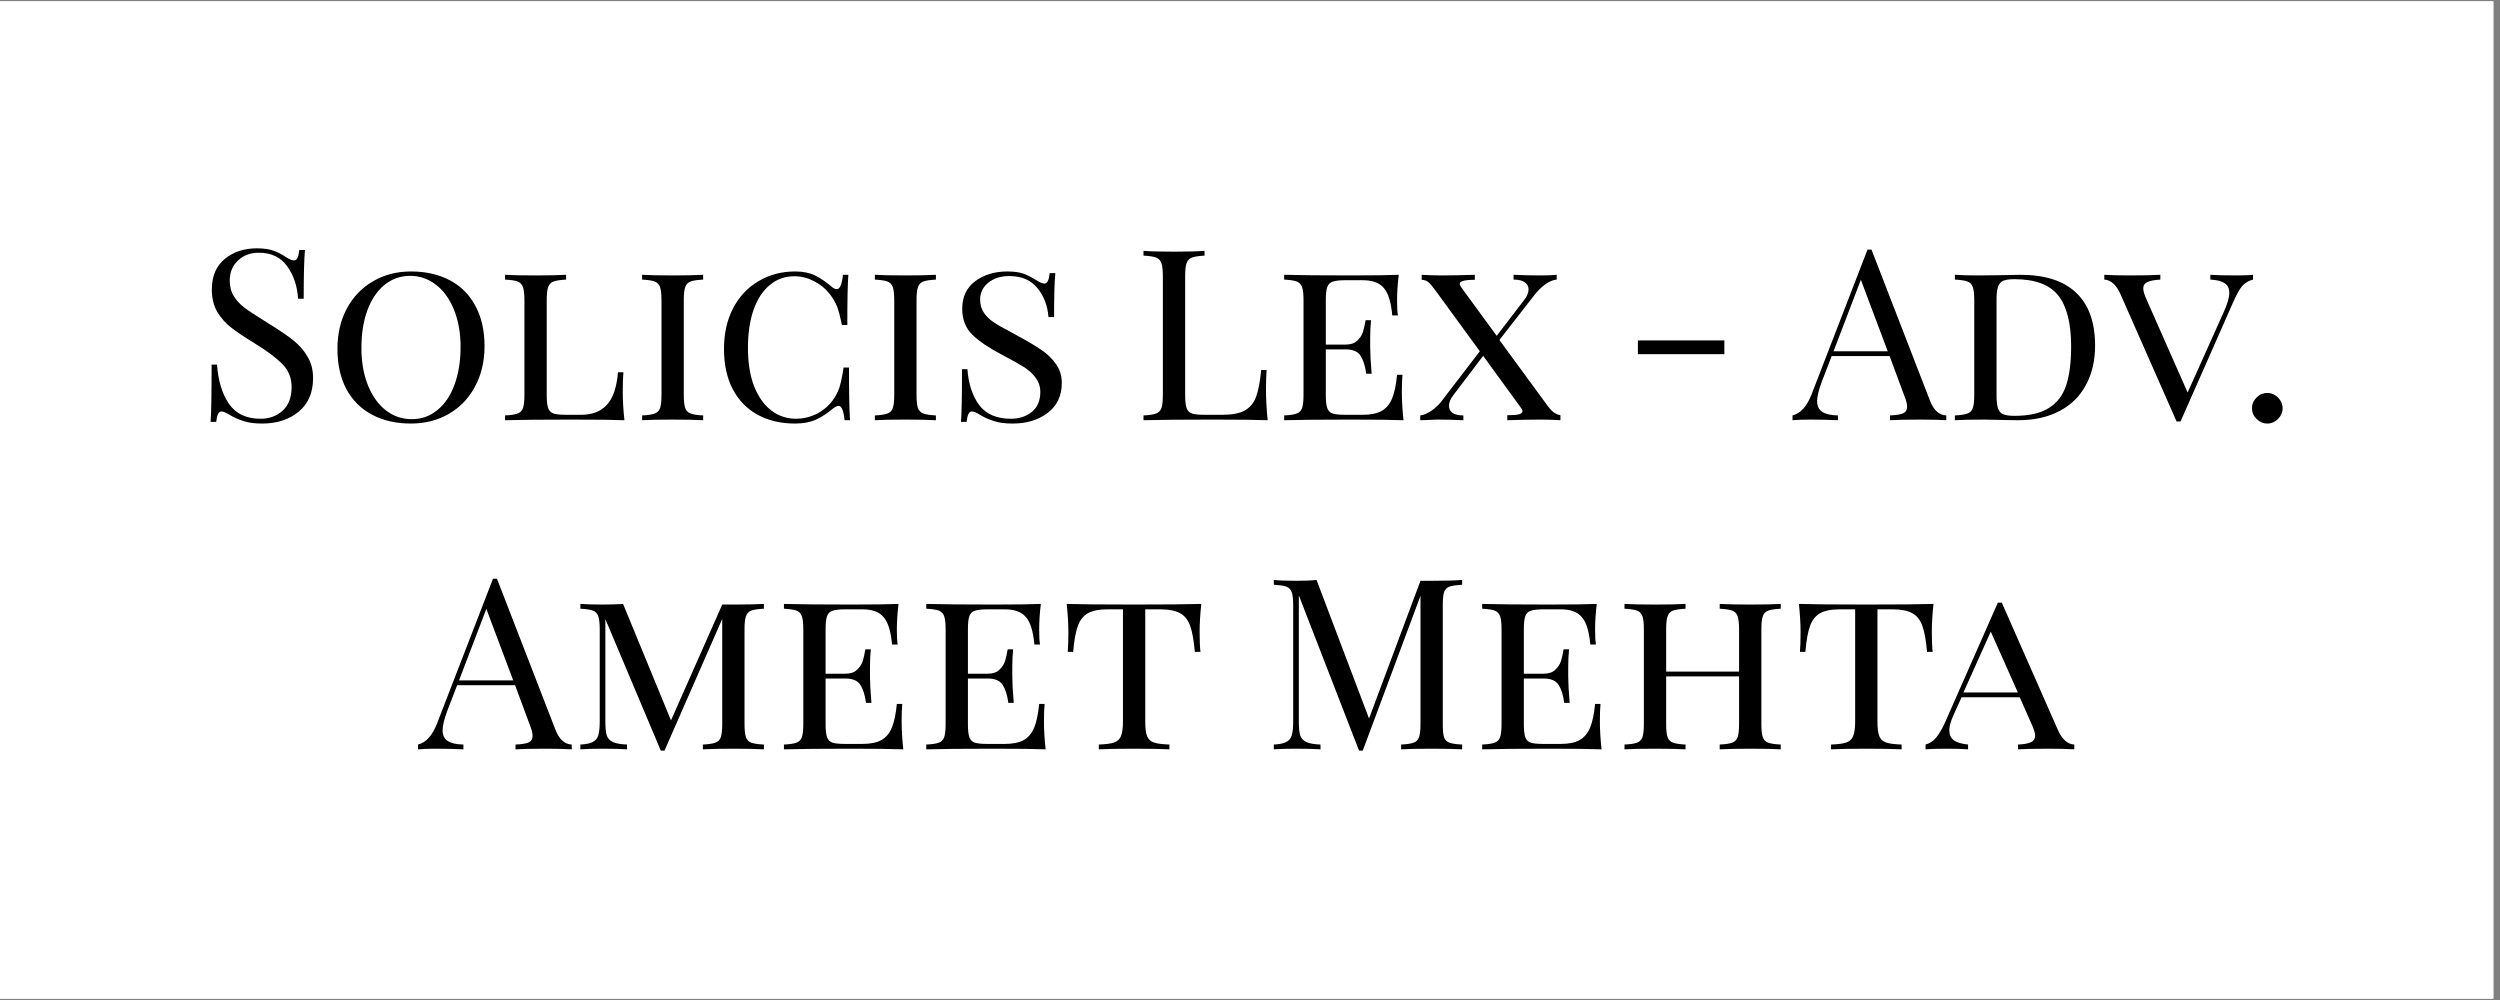 <svg xmlns="http://www.w3.org/2000/svg" xmlns:xlink="http://www.w3.org/1999/xlink" width="250" zoomAndPan="magnify" viewBox="0 0 187.5 75" height="100" preserveAspectRatio="xMidYMid meet"><rect x="0" y="0" width="187.5" height="75" fill="#808080" stroke="none"/><defs><g></g><clipPath id="66909f1642"><path d="M 0 0.102 L 187 0.102 L 187 74.898 L 0 74.898 Z M 0 0.102 " clip-rule="nonzero"></path></clipPath></defs><g clip-path="url(#66909f1642)"><path fill="#ffffff" d="M 0 0.102 L 187 0.102 L 187 74.898 L 0 74.898 Z M 0 0.102 " fill-opacity="1" fill-rule="nonzero"></path><path fill="#ffffff" d="M 0 0.102 L 187 0.102 L 187 74.898 L 0 74.898 Z M 0 0.102 " fill-opacity="1" fill-rule="nonzero"></path></g><g fill="#000000" fill-opacity="1"><g transform="translate(14.668, 31.516)"><g><path d="M 4.594 -12.891 C 5.113 -12.891 5.523 -12.832 5.828 -12.719 C 6.141 -12.613 6.457 -12.453 6.781 -12.234 C 7.039 -12.066 7.242 -11.984 7.391 -11.984 C 7.492 -11.984 7.578 -12.047 7.641 -12.172 C 7.703 -12.297 7.75 -12.492 7.781 -12.766 L 8.203 -12.766 C 8.141 -12.078 8.109 -10.859 8.109 -9.109 L 7.688 -9.109 C 7.625 -10.078 7.348 -10.895 6.859 -11.562 C 6.379 -12.227 5.676 -12.562 4.75 -12.562 C 4.102 -12.562 3.578 -12.363 3.172 -11.969 C 2.766 -11.582 2.562 -11.082 2.562 -10.469 C 2.562 -10.02 2.664 -9.629 2.875 -9.297 C 3.082 -8.961 3.348 -8.676 3.672 -8.438 C 3.992 -8.195 4.457 -7.891 5.062 -7.516 L 5.578 -7.188 C 6.328 -6.727 6.922 -6.32 7.359 -5.969 C 7.797 -5.613 8.145 -5.207 8.406 -4.75 C 8.676 -4.301 8.812 -3.77 8.812 -3.156 C 8.812 -2.07 8.453 -1.234 7.734 -0.641 C 7.016 -0.047 6.102 0.25 5 0.25 C 4.426 0.25 3.957 0.188 3.594 0.062 C 3.227 -0.051 2.879 -0.207 2.547 -0.406 C 2.285 -0.57 2.082 -0.656 1.938 -0.656 C 1.832 -0.656 1.75 -0.594 1.688 -0.469 C 1.625 -0.344 1.578 -0.145 1.547 0.125 L 1.125 0.125 C 1.176 -0.531 1.203 -1.961 1.203 -4.172 L 1.609 -4.172 C 1.691 -2.973 1.988 -1.992 2.5 -1.234 C 3.02 -0.484 3.812 -0.109 4.875 -0.109 C 5.52 -0.109 6.066 -0.305 6.516 -0.703 C 6.973 -1.109 7.203 -1.707 7.203 -2.5 C 7.203 -3.164 6.977 -3.727 6.531 -4.188 C 6.082 -4.656 5.375 -5.188 4.406 -5.781 C 3.707 -6.207 3.141 -6.586 2.703 -6.922 C 2.266 -7.254 1.906 -7.656 1.625 -8.125 C 1.352 -8.602 1.219 -9.16 1.219 -9.797 C 1.219 -10.797 1.539 -11.562 2.188 -12.094 C 2.832 -12.625 3.633 -12.891 4.594 -12.891 Z M 4.594 -12.891 "></path></g></g></g><g fill="#000000" fill-opacity="1"><g transform="translate(24.356, 31.516)"><g><path d="M 6.469 -11.156 C 7.57 -11.156 8.539 -10.938 9.375 -10.5 C 10.207 -10.062 10.848 -9.422 11.297 -8.578 C 11.754 -7.734 11.984 -6.727 11.984 -5.562 C 11.984 -4.414 11.742 -3.398 11.266 -2.516 C 10.797 -1.641 10.141 -0.957 9.297 -0.469 C 8.461 0.008 7.516 0.25 6.453 0.25 C 5.359 0.25 4.395 0.031 3.562 -0.406 C 2.727 -0.844 2.082 -1.484 1.625 -2.328 C 1.176 -3.172 0.953 -4.176 0.953 -5.344 C 0.953 -6.488 1.188 -7.5 1.656 -8.375 C 2.133 -9.258 2.789 -9.941 3.625 -10.422 C 4.457 -10.91 5.406 -11.156 6.469 -11.156 Z M 6.406 -10.828 C 5.676 -10.828 5.031 -10.598 4.469 -10.141 C 3.914 -9.68 3.488 -9.039 3.188 -8.219 C 2.895 -7.406 2.75 -6.473 2.75 -5.422 C 2.75 -4.359 2.914 -3.414 3.25 -2.594 C 3.582 -1.781 4.035 -1.156 4.609 -0.719 C 5.18 -0.289 5.82 -0.078 6.531 -0.078 C 7.258 -0.078 7.898 -0.305 8.453 -0.766 C 9.016 -1.223 9.441 -1.859 9.734 -2.672 C 10.035 -3.492 10.188 -4.43 10.188 -5.484 C 10.188 -6.547 10.02 -7.484 9.688 -8.297 C 9.352 -9.117 8.898 -9.742 8.328 -10.172 C 7.754 -10.609 7.113 -10.828 6.406 -10.828 Z M 6.406 -10.828 "></path></g></g></g><g fill="#000000" fill-opacity="1"><g transform="translate(37.129, 31.516)"><g><path d="M 5.328 -10.547 C 4.898 -10.523 4.586 -10.477 4.391 -10.406 C 4.191 -10.332 4.055 -10.191 3.984 -9.984 C 3.91 -9.785 3.875 -9.457 3.875 -9 L 3.875 -1.906 C 3.875 -1.445 3.91 -1.113 3.984 -0.906 C 4.055 -0.707 4.191 -0.57 4.391 -0.5 C 4.586 -0.438 4.898 -0.406 5.328 -0.406 L 6.453 -0.406 C 7.273 -0.406 7.914 -0.648 8.375 -1.141 C 8.844 -1.641 9.125 -2.457 9.219 -3.594 L 9.625 -3.594 C 9.594 -3.219 9.578 -2.723 9.578 -2.109 C 9.578 -1.492 9.617 -0.789 9.703 0 C 8.922 -0.031 7.613 -0.047 5.781 -0.047 C 3.562 -0.047 1.883 -0.031 0.75 0 L 0.75 -0.359 C 1.188 -0.379 1.5 -0.426 1.688 -0.5 C 1.883 -0.57 2.02 -0.707 2.094 -0.906 C 2.164 -1.113 2.203 -1.445 2.203 -1.906 L 2.203 -9 C 2.203 -9.457 2.164 -9.785 2.094 -9.984 C 2.02 -10.191 1.883 -10.332 1.688 -10.406 C 1.5 -10.477 1.188 -10.523 0.75 -10.547 L 0.75 -10.906 C 1.25 -10.875 2.016 -10.859 3.047 -10.859 C 4.004 -10.859 4.766 -10.875 5.328 -10.906 Z M 5.328 -10.547 "></path></g></g></g><g fill="#000000" fill-opacity="1"><g transform="translate(47.409, 31.516)"><g><path d="M 5.328 -10.547 C 4.898 -10.523 4.586 -10.477 4.391 -10.406 C 4.191 -10.332 4.055 -10.191 3.984 -9.984 C 3.91 -9.785 3.875 -9.457 3.875 -9 L 3.875 -1.906 C 3.875 -1.445 3.91 -1.113 3.984 -0.906 C 4.055 -0.707 4.191 -0.57 4.391 -0.5 C 4.586 -0.426 4.898 -0.379 5.328 -0.359 L 5.328 0 C 4.773 -0.031 4.016 -0.047 3.047 -0.047 C 2.016 -0.047 1.25 -0.031 0.75 0 L 0.75 -0.359 C 1.188 -0.379 1.5 -0.426 1.688 -0.5 C 1.883 -0.57 2.02 -0.707 2.094 -0.906 C 2.164 -1.113 2.203 -1.445 2.203 -1.906 L 2.203 -9 C 2.203 -9.457 2.164 -9.785 2.094 -9.984 C 2.02 -10.191 1.883 -10.332 1.688 -10.406 C 1.5 -10.477 1.188 -10.523 0.75 -10.547 L 0.75 -10.906 C 1.25 -10.875 2.016 -10.859 3.047 -10.859 C 4.004 -10.859 4.766 -10.875 5.328 -10.906 Z M 5.328 -10.547 "></path></g></g></g><g fill="#000000" fill-opacity="1"><g transform="translate(53.33, 31.516)"><g><path d="M 6.312 -11.156 C 6.895 -11.156 7.391 -11.055 7.797 -10.859 C 8.203 -10.66 8.629 -10.367 9.078 -9.984 C 9.211 -9.879 9.328 -9.828 9.422 -9.828 C 9.66 -9.828 9.816 -10.188 9.891 -10.906 L 10.297 -10.906 C 10.242 -10.188 10.219 -8.93 10.219 -7.141 L 9.812 -7.141 C 9.688 -7.766 9.566 -8.223 9.453 -8.516 C 9.336 -8.816 9.16 -9.125 8.922 -9.438 C 8.578 -9.875 8.172 -10.207 7.703 -10.438 C 7.242 -10.676 6.758 -10.797 6.25 -10.797 C 5.539 -10.797 4.926 -10.578 4.406 -10.141 C 3.883 -9.711 3.477 -9.094 3.188 -8.281 C 2.906 -7.469 2.766 -6.516 2.766 -5.422 C 2.766 -4.297 2.922 -3.332 3.234 -2.531 C 3.555 -1.738 3.988 -1.133 4.531 -0.719 C 5.07 -0.312 5.688 -0.109 6.375 -0.109 C 6.895 -0.109 7.395 -0.223 7.875 -0.453 C 8.363 -0.691 8.773 -1.031 9.109 -1.469 C 9.336 -1.781 9.508 -2.109 9.625 -2.453 C 9.738 -2.805 9.844 -3.305 9.938 -3.953 L 10.344 -3.953 C 10.344 -2.066 10.367 -0.75 10.422 0 L 10.016 0 C 9.973 -0.375 9.914 -0.645 9.844 -0.812 C 9.77 -0.988 9.676 -1.078 9.562 -1.078 C 9.469 -1.078 9.348 -1.023 9.203 -0.922 C 8.742 -0.535 8.301 -0.242 7.875 -0.047 C 7.445 0.148 6.922 0.25 6.297 0.25 C 5.234 0.25 4.301 0.031 3.5 -0.406 C 2.695 -0.844 2.07 -1.484 1.625 -2.328 C 1.188 -3.172 0.969 -4.176 0.969 -5.344 C 0.969 -6.488 1.191 -7.5 1.641 -8.375 C 2.098 -9.258 2.734 -9.941 3.547 -10.422 C 4.359 -10.91 5.281 -11.156 6.312 -11.156 Z M 6.312 -11.156 "></path></g></g></g><g fill="#000000" fill-opacity="1"><g transform="translate(64.865, 31.516)"><g><path d="M 5.328 -10.547 C 4.898 -10.523 4.586 -10.477 4.391 -10.406 C 4.191 -10.332 4.055 -10.191 3.984 -9.984 C 3.91 -9.785 3.875 -9.457 3.875 -9 L 3.875 -1.906 C 3.875 -1.445 3.91 -1.113 3.984 -0.906 C 4.055 -0.707 4.191 -0.57 4.391 -0.5 C 4.586 -0.426 4.898 -0.379 5.328 -0.359 L 5.328 0 C 4.773 -0.031 4.016 -0.047 3.047 -0.047 C 2.016 -0.047 1.25 -0.031 0.75 0 L 0.75 -0.359 C 1.188 -0.379 1.5 -0.426 1.688 -0.5 C 1.883 -0.57 2.02 -0.707 2.094 -0.906 C 2.164 -1.113 2.203 -1.445 2.203 -1.906 L 2.203 -9 C 2.203 -9.457 2.164 -9.785 2.094 -9.984 C 2.02 -10.191 1.883 -10.332 1.688 -10.406 C 1.5 -10.477 1.188 -10.523 0.75 -10.547 L 0.75 -10.906 C 1.25 -10.875 2.016 -10.859 3.047 -10.859 C 4.004 -10.859 4.766 -10.875 5.328 -10.906 Z M 5.328 -10.547 "></path></g></g></g><g fill="#000000" fill-opacity="1"><g transform="translate(70.947, 31.516)"><g><path d="M 4.594 -11.156 C 5.113 -11.156 5.523 -11.098 5.828 -10.984 C 6.141 -10.867 6.457 -10.707 6.781 -10.5 C 7.039 -10.332 7.242 -10.25 7.391 -10.25 C 7.492 -10.25 7.578 -10.312 7.641 -10.438 C 7.703 -10.562 7.75 -10.758 7.781 -11.031 L 8.203 -11.031 C 8.141 -10.406 8.109 -9.305 8.109 -7.734 L 7.688 -7.734 C 7.625 -8.586 7.348 -9.312 6.859 -9.906 C 6.379 -10.508 5.676 -10.812 4.75 -10.812 C 4.113 -10.812 3.586 -10.645 3.172 -10.312 C 2.766 -9.977 2.562 -9.555 2.562 -9.047 C 2.562 -8.672 2.656 -8.344 2.844 -8.062 C 3.031 -7.789 3.27 -7.555 3.562 -7.359 C 3.852 -7.16 4.27 -6.922 4.812 -6.641 L 5.406 -6.312 C 6.145 -5.914 6.738 -5.562 7.188 -5.25 C 7.633 -4.945 7.992 -4.594 8.266 -4.188 C 8.547 -3.789 8.688 -3.328 8.688 -2.797 C 8.688 -1.828 8.332 -1.078 7.625 -0.547 C 6.926 -0.016 6.051 0.25 5 0.25 C 4.426 0.25 3.957 0.188 3.594 0.062 C 3.227 -0.051 2.879 -0.207 2.547 -0.406 C 2.285 -0.57 2.082 -0.656 1.938 -0.656 C 1.832 -0.656 1.75 -0.594 1.688 -0.469 C 1.625 -0.344 1.578 -0.145 1.547 0.125 L 1.125 0.125 C 1.176 -0.457 1.203 -1.773 1.203 -3.828 L 1.609 -3.828 C 1.691 -2.711 1.988 -1.812 2.5 -1.125 C 3.02 -0.445 3.812 -0.109 4.875 -0.109 C 5.477 -0.109 5.992 -0.273 6.422 -0.609 C 6.859 -0.953 7.078 -1.461 7.078 -2.141 C 7.078 -2.523 6.961 -2.867 6.734 -3.172 C 6.516 -3.484 6.211 -3.758 5.828 -4 C 5.441 -4.238 4.91 -4.535 4.234 -4.891 C 3.254 -5.398 2.504 -5.906 1.984 -6.406 C 1.473 -6.906 1.219 -7.555 1.219 -8.359 C 1.219 -9.242 1.539 -9.93 2.188 -10.422 C 2.844 -10.91 3.645 -11.156 4.594 -11.156 Z M 4.594 -11.156 "></path></g></g></g><g fill="#000000" fill-opacity="1"><g transform="translate(80.545, 31.516)"><g></g></g></g><g fill="#000000" fill-opacity="1"><g transform="translate(85.012, 31.516)"><g><path d="M 5.328 -12.344 C 4.898 -12.32 4.586 -12.273 4.391 -12.203 C 4.191 -12.129 4.055 -11.988 3.984 -11.781 C 3.91 -11.582 3.875 -11.254 3.875 -10.797 L 3.875 -1.906 C 3.875 -1.445 3.91 -1.113 3.984 -0.906 C 4.055 -0.707 4.191 -0.57 4.391 -0.5 C 4.586 -0.438 4.898 -0.406 5.328 -0.406 L 6.641 -0.406 C 7.379 -0.406 7.941 -0.508 8.328 -0.719 C 8.723 -0.938 9.008 -1.273 9.188 -1.734 C 9.363 -2.203 9.492 -2.879 9.578 -3.766 L 9.984 -3.766 C 9.953 -3.391 9.938 -2.898 9.938 -2.297 C 9.938 -1.617 9.977 -0.852 10.062 0 C 9.25 -0.031 7.879 -0.047 5.953 -0.047 C 3.66 -0.047 1.926 -0.031 0.75 0 L 0.75 -0.359 C 1.188 -0.379 1.5 -0.426 1.688 -0.5 C 1.883 -0.57 2.02 -0.707 2.094 -0.906 C 2.164 -1.113 2.203 -1.445 2.203 -1.906 L 2.203 -10.797 C 2.203 -11.254 2.164 -11.582 2.094 -11.781 C 2.02 -11.988 1.883 -12.129 1.688 -12.203 C 1.5 -12.273 1.188 -12.32 0.75 -12.344 L 0.75 -12.703 C 1.25 -12.66 2.016 -12.641 3.047 -12.641 C 4.004 -12.641 4.766 -12.66 5.328 -12.703 Z M 5.328 -12.344 "></path></g></g></g><g fill="#000000" fill-opacity="1"><g transform="translate(95.561, 31.516)"><g><path d="M 9.578 -2.109 C 9.578 -1.492 9.617 -0.789 9.703 0 C 8.922 -0.031 7.613 -0.047 5.781 -0.047 C 3.562 -0.047 1.883 -0.031 0.75 0 L 0.75 -0.359 C 1.188 -0.379 1.5 -0.426 1.688 -0.5 C 1.883 -0.57 2.02 -0.707 2.094 -0.906 C 2.164 -1.113 2.203 -1.445 2.203 -1.906 L 2.203 -9 C 2.203 -9.457 2.164 -9.785 2.094 -9.984 C 2.02 -10.191 1.883 -10.332 1.688 -10.406 C 1.5 -10.477 1.188 -10.523 0.75 -10.547 L 0.75 -10.906 C 1.883 -10.875 3.562 -10.859 5.781 -10.859 C 7.445 -10.859 8.633 -10.875 9.344 -10.906 C 9.258 -10.188 9.219 -9.539 9.219 -8.969 C 9.219 -8.5 9.238 -8.129 9.281 -7.859 L 8.859 -7.859 C 8.773 -8.836 8.566 -9.52 8.234 -9.906 C 7.91 -10.301 7.379 -10.5 6.641 -10.5 L 5.328 -10.5 C 4.898 -10.5 4.586 -10.461 4.391 -10.391 C 4.191 -10.328 4.055 -10.191 3.984 -9.984 C 3.91 -9.785 3.875 -9.457 3.875 -9 L 3.875 -5.672 L 5.359 -5.672 C 5.742 -5.672 6.035 -5.77 6.234 -5.969 C 6.441 -6.164 6.582 -6.379 6.656 -6.609 C 6.727 -6.836 6.797 -7.133 6.859 -7.5 L 7.266 -7.5 C 7.223 -7.094 7.203 -6.648 7.203 -6.172 L 7.203 -5.484 C 7.203 -5.023 7.238 -4.359 7.312 -3.484 L 6.906 -3.484 C 6.832 -4.055 6.691 -4.504 6.484 -4.828 C 6.285 -5.148 5.91 -5.312 5.359 -5.312 L 3.875 -5.312 L 3.875 -1.906 C 3.875 -1.445 3.91 -1.113 3.984 -0.906 C 4.055 -0.707 4.191 -0.57 4.391 -0.5 C 4.586 -0.438 4.898 -0.406 5.328 -0.406 L 6.641 -0.406 C 7.234 -0.406 7.703 -0.5 8.047 -0.688 C 8.398 -0.883 8.664 -1.195 8.844 -1.625 C 9.02 -2.051 9.145 -2.645 9.219 -3.406 L 9.625 -3.406 C 9.594 -3.082 9.578 -2.648 9.578 -2.109 Z M 9.578 -2.109 "></path></g></g></g><g fill="#000000" fill-opacity="1"><g transform="translate(106.236, 31.516)"><g><path d="M 9.688 -1.281 C 9.914 -0.957 10.109 -0.734 10.266 -0.609 C 10.422 -0.492 10.598 -0.414 10.797 -0.375 L 10.797 0 C 10.254 -0.031 9.77 -0.047 9.344 -0.047 C 8.625 -0.047 7.781 -0.031 6.812 0 L 6.812 -0.375 C 7.207 -0.375 7.492 -0.395 7.672 -0.438 C 7.859 -0.488 7.953 -0.57 7.953 -0.688 C 7.953 -0.758 7.898 -0.859 7.797 -0.984 L 5 -4.828 L 2.75 -1.859 C 2.539 -1.586 2.438 -1.328 2.438 -1.078 C 2.438 -0.859 2.523 -0.68 2.703 -0.547 C 2.891 -0.422 3.16 -0.359 3.516 -0.359 L 3.516 0 C 2.836 -0.031 2.16 -0.047 1.484 -0.047 C 1.359 -0.047 1.141 -0.035 0.828 -0.016 L 0.281 0 L 0.281 -0.359 C 0.531 -0.379 0.82 -0.504 1.156 -0.734 C 1.488 -0.973 1.766 -1.25 1.984 -1.562 L 4.75 -5.172 L 1.5 -9.625 C 1.238 -9.988 1.039 -10.227 0.906 -10.344 C 0.781 -10.457 0.609 -10.52 0.391 -10.531 L 0.391 -10.906 C 0.93 -10.875 1.414 -10.859 1.844 -10.859 C 2.562 -10.859 3.406 -10.875 4.375 -10.906 L 4.375 -10.531 C 3.977 -10.531 3.691 -10.504 3.516 -10.453 C 3.336 -10.41 3.25 -10.332 3.25 -10.219 C 3.25 -10.145 3.297 -10.047 3.391 -9.922 L 6.016 -6.328 L 8.109 -9.062 C 8.305 -9.32 8.406 -9.57 8.406 -9.812 C 8.406 -10.031 8.312 -10.207 8.125 -10.344 C 7.938 -10.477 7.656 -10.547 7.281 -10.547 L 7.281 -10.906 C 7.969 -10.875 8.645 -10.859 9.312 -10.859 C 9.82 -10.859 10.223 -10.875 10.516 -10.906 L 10.516 -10.547 C 10.242 -10.523 9.957 -10.406 9.656 -10.188 C 9.352 -9.969 9.066 -9.68 8.797 -9.328 L 6.219 -6.016 Z M 9.688 -1.281 "></path></g></g></g><g fill="#000000" fill-opacity="1"><g transform="translate(121.467, 31.516)"><g><path d="M 7.859 -4.953 L 1.375 -4.953 L 1.375 -5.984 L 7.859 -5.984 Z M 7.859 -4.953 "></path></g></g></g><g fill="#000000" fill-opacity="1"><g transform="translate(130.707, 31.516)"><g></g></g></g><g fill="#000000" fill-opacity="1"><g transform="translate(134.564, 31.516)"><g><path d="M 10.172 -1.5 C 10.453 -0.758 10.863 -0.379 11.406 -0.359 L 11.406 0 C 10.926 -0.031 10.285 -0.047 9.484 -0.047 C 8.461 -0.047 7.695 -0.031 7.188 0 L 7.188 -0.359 C 7.645 -0.379 7.973 -0.43 8.172 -0.516 C 8.367 -0.609 8.469 -0.773 8.469 -1.016 C 8.469 -1.223 8.395 -1.504 8.25 -1.859 L 7.156 -4.812 L 2.812 -4.812 L 2.078 -2.906 C 1.836 -2.258 1.719 -1.77 1.719 -1.438 C 1.719 -1.062 1.848 -0.789 2.109 -0.625 C 2.367 -0.457 2.758 -0.367 3.281 -0.359 L 3.281 0 C 2.602 -0.031 1.914 -0.047 1.219 -0.047 C 0.676 -0.047 0.227 -0.031 -0.125 0 L -0.125 -0.359 C 0.469 -0.504 0.941 -1.023 1.297 -1.922 L 5.5 -12.797 L 5.797 -12.797 Z M 7.016 -5.172 L 5 -10.531 L 2.953 -5.172 Z M 7.016 -5.172 "></path></g></g></g><g fill="#000000" fill-opacity="1"><g transform="translate(145.866, 31.516)"><g><path d="M 5.656 -10.906 C 7.52 -10.906 8.922 -10.453 9.859 -9.547 C 10.797 -8.648 11.266 -7.332 11.266 -5.594 C 11.266 -4.469 11.035 -3.484 10.578 -2.641 C 10.129 -1.797 9.469 -1.145 8.594 -0.688 C 7.727 -0.227 6.691 0 5.484 0 L 4.453 -0.016 C 3.773 -0.035 3.285 -0.047 2.984 -0.047 C 1.992 -0.047 1.25 -0.031 0.75 0 L 0.75 -0.359 C 1.188 -0.379 1.5 -0.426 1.688 -0.5 C 1.883 -0.57 2.02 -0.707 2.094 -0.906 C 2.164 -1.113 2.203 -1.445 2.203 -1.906 L 2.203 -9 C 2.203 -9.457 2.164 -9.785 2.094 -9.984 C 2.02 -10.191 1.883 -10.332 1.688 -10.406 C 1.5 -10.477 1.188 -10.523 0.75 -10.547 L 0.75 -10.906 C 1.164 -10.875 1.75 -10.859 2.5 -10.859 L 4.016 -10.875 C 4.828 -10.895 5.375 -10.906 5.656 -10.906 Z M 5.203 -10.578 C 4.828 -10.578 4.547 -10.535 4.359 -10.453 C 4.18 -10.367 4.055 -10.219 3.984 -10 C 3.91 -9.789 3.875 -9.473 3.875 -9.047 L 3.875 -1.859 C 3.875 -1.43 3.91 -1.109 3.984 -0.891 C 4.055 -0.68 4.18 -0.535 4.359 -0.453 C 4.547 -0.367 4.832 -0.328 5.219 -0.328 C 6.312 -0.328 7.164 -0.52 7.781 -0.906 C 8.406 -1.289 8.844 -1.859 9.094 -2.609 C 9.344 -3.367 9.469 -4.344 9.469 -5.531 C 9.469 -7.27 9.145 -8.547 8.5 -9.359 C 7.852 -10.172 6.754 -10.578 5.203 -10.578 Z M 5.203 -10.578 "></path></g></g></g><g fill="#000000" fill-opacity="1"><g transform="translate(157.869, 31.516)"><g><path d="M 9.906 -10.859 C 10.406 -10.859 10.805 -10.875 11.109 -10.906 L 11.109 -10.547 C 10.766 -10.461 10.488 -10.297 10.281 -10.047 C 10.082 -9.805 9.852 -9.391 9.594 -8.797 L 5.672 0.094 L 5.375 0.094 L 1.188 -9.406 C 0.863 -10.145 0.453 -10.523 -0.047 -10.547 L -0.047 -10.906 C 0.441 -10.875 1.078 -10.859 1.859 -10.859 C 2.891 -10.859 3.656 -10.875 4.156 -10.906 L 4.156 -10.547 C 3.719 -10.523 3.395 -10.461 3.188 -10.359 C 2.977 -10.266 2.875 -10.109 2.875 -9.891 C 2.875 -9.691 2.957 -9.41 3.125 -9.047 L 6.203 -2.078 L 8.875 -8.031 C 9.176 -8.676 9.328 -9.188 9.328 -9.562 C 9.328 -9.895 9.207 -10.133 8.969 -10.281 C 8.738 -10.438 8.383 -10.523 7.906 -10.547 L 7.906 -10.906 C 8.27 -10.875 8.938 -10.859 9.906 -10.859 Z M 9.906 -10.859 "></path></g></g></g><g fill="#000000" fill-opacity="1"><g transform="translate(167.789, 31.516)"><g><path d="M 2.266 -2.047 C 2.566 -2.047 2.832 -1.93 3.062 -1.703 C 3.289 -1.473 3.406 -1.203 3.406 -0.891 C 3.406 -0.586 3.289 -0.32 3.062 -0.094 C 2.832 0.133 2.566 0.25 2.266 0.25 C 1.953 0.25 1.68 0.133 1.453 -0.094 C 1.223 -0.32 1.109 -0.586 1.109 -0.891 C 1.109 -1.203 1.223 -1.473 1.453 -1.703 C 1.68 -1.93 1.953 -2.047 2.266 -2.047 Z M 2.266 -2.047 "></path></g></g></g><g fill="#000000" fill-opacity="1"><g transform="translate(31.475, 56.2)"><g><path d="M 10.172 -1.5 C 10.453 -0.758 10.863 -0.379 11.406 -0.359 L 11.406 0 C 10.926 -0.031 10.285 -0.047 9.484 -0.047 C 8.461 -0.047 7.695 -0.031 7.188 0 L 7.188 -0.359 C 7.645 -0.379 7.973 -0.43 8.172 -0.516 C 8.367 -0.609 8.469 -0.773 8.469 -1.016 C 8.469 -1.223 8.395 -1.504 8.25 -1.859 L 7.156 -4.812 L 2.812 -4.812 L 2.078 -2.906 C 1.836 -2.258 1.719 -1.77 1.719 -1.438 C 1.719 -1.062 1.848 -0.789 2.109 -0.625 C 2.367 -0.457 2.758 -0.367 3.281 -0.359 L 3.281 0 C 2.602 -0.031 1.914 -0.047 1.219 -0.047 C 0.676 -0.047 0.227 -0.031 -0.125 0 L -0.125 -0.359 C 0.469 -0.504 0.941 -1.023 1.297 -1.922 L 5.5 -12.797 L 5.797 -12.797 Z M 7.016 -5.172 L 5 -10.531 L 2.953 -5.172 Z M 7.016 -5.172 "></path></g></g></g><g fill="#000000" fill-opacity="1"><g transform="translate(42.777, 56.2)"><g><path d="M 14.516 -10.547 C 14.078 -10.523 13.758 -10.477 13.562 -10.406 C 13.375 -10.332 13.242 -10.191 13.172 -9.984 C 13.098 -9.785 13.062 -9.457 13.062 -9 L 13.062 -1.906 C 13.062 -1.445 13.098 -1.113 13.172 -0.906 C 13.242 -0.707 13.375 -0.57 13.562 -0.5 C 13.758 -0.426 14.078 -0.379 14.516 -0.359 L 14.516 0 C 13.961 -0.031 13.203 -0.047 12.234 -0.047 C 11.203 -0.047 10.438 -0.031 9.938 0 L 9.938 -0.359 C 10.363 -0.379 10.676 -0.426 10.875 -0.5 C 11.07 -0.57 11.207 -0.707 11.281 -0.906 C 11.352 -1.113 11.391 -1.445 11.391 -1.906 L 11.391 -9.781 L 7.062 0.094 L 6.781 0.094 L 2.625 -9.766 L 2.625 -2.078 C 2.625 -1.609 2.66 -1.258 2.734 -1.031 C 2.816 -0.812 2.969 -0.648 3.188 -0.547 C 3.414 -0.441 3.77 -0.379 4.25 -0.359 L 4.25 0 C 3.82 -0.031 3.211 -0.047 2.422 -0.047 C 1.703 -0.047 1.145 -0.031 0.75 0 L 0.75 -0.359 C 1.164 -0.379 1.473 -0.441 1.672 -0.547 C 1.879 -0.648 2.02 -0.816 2.094 -1.047 C 2.164 -1.285 2.203 -1.629 2.203 -2.078 L 2.203 -9 C 2.203 -9.457 2.164 -9.785 2.094 -9.984 C 2.02 -10.191 1.883 -10.332 1.688 -10.406 C 1.5 -10.477 1.188 -10.523 0.75 -10.547 L 0.75 -10.906 C 1.145 -10.875 1.703 -10.859 2.422 -10.859 C 2.992 -10.859 3.504 -10.875 3.953 -10.906 L 7.547 -2.172 L 11.391 -10.859 L 12.234 -10.859 C 13.203 -10.859 13.961 -10.875 14.516 -10.906 Z M 14.516 -10.547 "></path></g></g></g><g fill="#000000" fill-opacity="1"><g transform="translate(58.045, 56.2)"><g><path d="M 9.578 -2.109 C 9.578 -1.492 9.617 -0.789 9.703 0 C 8.922 -0.031 7.613 -0.047 5.781 -0.047 C 3.562 -0.047 1.883 -0.031 0.75 0 L 0.75 -0.359 C 1.188 -0.379 1.5 -0.426 1.688 -0.5 C 1.883 -0.57 2.02 -0.707 2.094 -0.906 C 2.164 -1.113 2.203 -1.445 2.203 -1.906 L 2.203 -9 C 2.203 -9.457 2.164 -9.785 2.094 -9.984 C 2.02 -10.191 1.883 -10.332 1.688 -10.406 C 1.5 -10.477 1.188 -10.523 0.75 -10.547 L 0.75 -10.906 C 1.883 -10.875 3.562 -10.859 5.781 -10.859 C 7.445 -10.859 8.633 -10.875 9.344 -10.906 C 9.258 -10.188 9.219 -9.539 9.219 -8.969 C 9.219 -8.5 9.238 -8.129 9.281 -7.859 L 8.859 -7.859 C 8.773 -8.836 8.566 -9.52 8.234 -9.906 C 7.91 -10.301 7.379 -10.5 6.641 -10.5 L 5.328 -10.5 C 4.898 -10.5 4.586 -10.461 4.391 -10.391 C 4.191 -10.328 4.055 -10.191 3.984 -9.984 C 3.91 -9.785 3.875 -9.457 3.875 -9 L 3.875 -5.672 L 5.359 -5.672 C 5.742 -5.672 6.035 -5.77 6.234 -5.969 C 6.441 -6.164 6.582 -6.379 6.656 -6.609 C 6.727 -6.836 6.797 -7.133 6.859 -7.5 L 7.266 -7.5 C 7.223 -7.094 7.203 -6.648 7.203 -6.172 L 7.203 -5.484 C 7.203 -5.023 7.238 -4.359 7.312 -3.484 L 6.906 -3.484 C 6.832 -4.055 6.691 -4.504 6.484 -4.828 C 6.285 -5.148 5.91 -5.312 5.359 -5.312 L 3.875 -5.312 L 3.875 -1.906 C 3.875 -1.445 3.91 -1.113 3.984 -0.906 C 4.055 -0.707 4.191 -0.57 4.391 -0.5 C 4.586 -0.438 4.898 -0.406 5.328 -0.406 L 6.641 -0.406 C 7.234 -0.406 7.703 -0.5 8.047 -0.688 C 8.398 -0.883 8.664 -1.195 8.844 -1.625 C 9.02 -2.051 9.145 -2.645 9.219 -3.406 L 9.625 -3.406 C 9.594 -3.082 9.578 -2.648 9.578 -2.109 Z M 9.578 -2.109 "></path></g></g></g><g fill="#000000" fill-opacity="1"><g transform="translate(68.719, 56.2)"><g><path d="M 9.578 -2.109 C 9.578 -1.492 9.617 -0.789 9.703 0 C 8.922 -0.031 7.613 -0.047 5.781 -0.047 C 3.562 -0.047 1.883 -0.031 0.75 0 L 0.75 -0.359 C 1.188 -0.379 1.5 -0.426 1.688 -0.5 C 1.883 -0.57 2.02 -0.707 2.094 -0.906 C 2.164 -1.113 2.203 -1.445 2.203 -1.906 L 2.203 -9 C 2.203 -9.457 2.164 -9.785 2.094 -9.984 C 2.02 -10.191 1.883 -10.332 1.688 -10.406 C 1.5 -10.477 1.188 -10.523 0.75 -10.547 L 0.75 -10.906 C 1.883 -10.875 3.562 -10.859 5.781 -10.859 C 7.445 -10.859 8.633 -10.875 9.344 -10.906 C 9.258 -10.188 9.219 -9.539 9.219 -8.969 C 9.219 -8.5 9.238 -8.129 9.281 -7.859 L 8.859 -7.859 C 8.773 -8.836 8.566 -9.52 8.234 -9.906 C 7.91 -10.301 7.379 -10.5 6.641 -10.5 L 5.328 -10.5 C 4.898 -10.5 4.586 -10.461 4.391 -10.391 C 4.191 -10.328 4.055 -10.191 3.984 -9.984 C 3.91 -9.785 3.875 -9.457 3.875 -9 L 3.875 -5.672 L 5.359 -5.672 C 5.742 -5.672 6.035 -5.77 6.234 -5.969 C 6.441 -6.164 6.582 -6.379 6.656 -6.609 C 6.727 -6.836 6.797 -7.133 6.859 -7.5 L 7.266 -7.5 C 7.223 -7.094 7.203 -6.648 7.203 -6.172 L 7.203 -5.484 C 7.203 -5.023 7.238 -4.359 7.312 -3.484 L 6.906 -3.484 C 6.832 -4.055 6.691 -4.504 6.484 -4.828 C 6.285 -5.148 5.91 -5.312 5.359 -5.312 L 3.875 -5.312 L 3.875 -1.906 C 3.875 -1.445 3.91 -1.113 3.984 -0.906 C 4.055 -0.707 4.191 -0.57 4.391 -0.5 C 4.586 -0.438 4.898 -0.406 5.328 -0.406 L 6.641 -0.406 C 7.234 -0.406 7.703 -0.5 8.047 -0.688 C 8.398 -0.883 8.664 -1.195 8.844 -1.625 C 9.02 -2.051 9.145 -2.645 9.219 -3.406 L 9.625 -3.406 C 9.594 -3.082 9.578 -2.648 9.578 -2.109 Z M 9.578 -2.109 "></path></g></g></g><g fill="#000000" fill-opacity="1"><g transform="translate(79.394, 56.2)"><g><path d="M 10.703 -10.906 C 10.617 -10.113 10.578 -9.41 10.578 -8.797 C 10.578 -8.172 10.598 -7.676 10.641 -7.312 L 10.219 -7.312 C 10.145 -8.156 10.031 -8.797 9.875 -9.234 C 9.727 -9.68 9.477 -10.004 9.125 -10.203 C 8.781 -10.398 8.285 -10.5 7.641 -10.5 L 6.5 -10.5 L 6.5 -2.078 C 6.5 -1.578 6.547 -1.211 6.641 -0.984 C 6.734 -0.754 6.898 -0.598 7.141 -0.516 C 7.379 -0.43 7.77 -0.379 8.312 -0.359 L 8.312 0 C 7.688 -0.031 6.805 -0.047 5.672 -0.047 C 4.473 -0.047 3.586 -0.031 3.016 0 L 3.016 -0.359 C 3.555 -0.379 3.941 -0.43 4.172 -0.516 C 4.41 -0.598 4.578 -0.754 4.672 -0.984 C 4.773 -1.211 4.828 -1.578 4.828 -2.078 L 4.828 -10.5 L 3.672 -10.5 C 3.023 -10.5 2.531 -10.398 2.188 -10.203 C 1.844 -10.004 1.594 -9.68 1.438 -9.234 C 1.281 -8.797 1.164 -8.156 1.094 -7.312 L 0.688 -7.312 C 0.719 -7.695 0.734 -8.191 0.734 -8.797 C 0.734 -9.41 0.691 -10.113 0.609 -10.906 C 1.598 -10.875 3.285 -10.859 5.672 -10.859 C 8.035 -10.859 9.711 -10.875 10.703 -10.906 Z M 10.703 -10.906 "></path></g></g></g><g fill="#000000" fill-opacity="1"><g transform="translate(90.319, 56.2)"><g></g></g></g><g fill="#000000" fill-opacity="1"><g transform="translate(94.787, 56.2)"><g><path d="M 14.875 -12.344 C 14.438 -12.32 14.117 -12.273 13.922 -12.203 C 13.723 -12.129 13.586 -11.988 13.516 -11.781 C 13.453 -11.582 13.422 -11.254 13.422 -10.797 L 13.422 -1.906 C 13.422 -1.445 13.453 -1.113 13.516 -0.906 C 13.586 -0.707 13.723 -0.57 13.922 -0.5 C 14.117 -0.426 14.438 -0.379 14.875 -0.359 L 14.875 0 C 14.32 -0.031 13.562 -0.047 12.594 -0.047 C 11.562 -0.047 10.797 -0.031 10.297 0 L 10.297 -0.359 C 10.723 -0.379 11.035 -0.426 11.234 -0.5 C 11.43 -0.57 11.566 -0.707 11.641 -0.906 C 11.711 -1.113 11.75 -1.445 11.75 -1.906 L 11.75 -11.516 L 7.422 0.094 L 7.141 0.094 L 2.625 -11.547 L 2.625 -2.078 C 2.625 -1.609 2.66 -1.258 2.734 -1.031 C 2.816 -0.812 2.969 -0.648 3.188 -0.547 C 3.414 -0.441 3.77 -0.379 4.25 -0.359 L 4.25 0 C 3.82 -0.031 3.211 -0.047 2.422 -0.047 C 1.703 -0.047 1.145 -0.031 0.75 0 L 0.75 -0.359 C 1.164 -0.379 1.473 -0.441 1.672 -0.547 C 1.879 -0.648 2.02 -0.816 2.094 -1.047 C 2.164 -1.285 2.203 -1.629 2.203 -2.078 L 2.203 -10.797 C 2.203 -11.254 2.164 -11.582 2.094 -11.781 C 2.02 -11.988 1.883 -12.129 1.688 -12.203 C 1.5 -12.273 1.188 -12.32 0.75 -12.344 L 0.75 -12.703 C 1.145 -12.66 1.703 -12.641 2.422 -12.641 C 3.047 -12.641 3.555 -12.66 3.953 -12.703 L 7.891 -2.312 L 11.75 -12.641 L 12.594 -12.641 C 13.562 -12.641 14.32 -12.66 14.875 -12.703 Z M 14.875 -12.344 "></path></g></g></g><g fill="#000000" fill-opacity="1"><g transform="translate(110.413, 56.2)"><g><path d="M 9.578 -2.109 C 9.578 -1.492 9.617 -0.789 9.703 0 C 8.922 -0.031 7.613 -0.047 5.781 -0.047 C 3.562 -0.047 1.883 -0.031 0.75 0 L 0.75 -0.359 C 1.188 -0.379 1.5 -0.426 1.688 -0.5 C 1.883 -0.57 2.02 -0.707 2.094 -0.906 C 2.164 -1.113 2.203 -1.445 2.203 -1.906 L 2.203 -9 C 2.203 -9.457 2.164 -9.785 2.094 -9.984 C 2.02 -10.191 1.883 -10.332 1.688 -10.406 C 1.5 -10.477 1.188 -10.523 0.75 -10.547 L 0.75 -10.906 C 1.883 -10.875 3.562 -10.859 5.781 -10.859 C 7.445 -10.859 8.633 -10.875 9.344 -10.906 C 9.258 -10.188 9.219 -9.539 9.219 -8.969 C 9.219 -8.5 9.238 -8.129 9.281 -7.859 L 8.859 -7.859 C 8.773 -8.836 8.566 -9.52 8.234 -9.906 C 7.91 -10.301 7.379 -10.5 6.641 -10.5 L 5.328 -10.5 C 4.898 -10.5 4.586 -10.461 4.391 -10.391 C 4.191 -10.328 4.055 -10.191 3.984 -9.984 C 3.91 -9.785 3.875 -9.457 3.875 -9 L 3.875 -5.672 L 5.359 -5.672 C 5.742 -5.672 6.035 -5.77 6.234 -5.969 C 6.441 -6.164 6.582 -6.379 6.656 -6.609 C 6.727 -6.836 6.797 -7.133 6.859 -7.5 L 7.266 -7.5 C 7.223 -7.094 7.203 -6.648 7.203 -6.172 L 7.203 -5.484 C 7.203 -5.023 7.238 -4.359 7.312 -3.484 L 6.906 -3.484 C 6.832 -4.055 6.691 -4.504 6.484 -4.828 C 6.285 -5.148 5.91 -5.312 5.359 -5.312 L 3.875 -5.312 L 3.875 -1.906 C 3.875 -1.445 3.91 -1.113 3.984 -0.906 C 4.055 -0.707 4.191 -0.57 4.391 -0.5 C 4.586 -0.438 4.898 -0.406 5.328 -0.406 L 6.641 -0.406 C 7.234 -0.406 7.703 -0.5 8.047 -0.688 C 8.398 -0.883 8.664 -1.195 8.844 -1.625 C 9.02 -2.051 9.145 -2.645 9.219 -3.406 L 9.625 -3.406 C 9.594 -3.082 9.578 -2.648 9.578 -2.109 Z M 9.578 -2.109 "></path></g></g></g><g fill="#000000" fill-opacity="1"><g transform="translate(121.087, 56.2)"><g><path d="M 12.469 -10.547 C 12.039 -10.523 11.727 -10.477 11.531 -10.406 C 11.332 -10.332 11.195 -10.191 11.125 -9.984 C 11.051 -9.785 11.016 -9.457 11.016 -9 L 11.016 -1.906 C 11.016 -1.445 11.051 -1.113 11.125 -0.906 C 11.195 -0.707 11.332 -0.57 11.531 -0.5 C 11.727 -0.426 12.039 -0.379 12.469 -0.359 L 12.469 0 C 11.969 -0.031 11.203 -0.047 10.172 -0.047 C 9.211 -0.047 8.453 -0.031 7.891 0 L 7.891 -0.359 C 8.316 -0.379 8.629 -0.426 8.828 -0.5 C 9.023 -0.57 9.16 -0.707 9.234 -0.906 C 9.305 -1.113 9.344 -1.445 9.344 -1.906 L 9.344 -5.469 L 3.875 -5.469 L 3.875 -1.906 C 3.875 -1.445 3.91 -1.113 3.984 -0.906 C 4.055 -0.707 4.191 -0.57 4.391 -0.5 C 4.586 -0.426 4.898 -0.379 5.328 -0.359 L 5.328 0 C 4.773 -0.031 4.016 -0.047 3.047 -0.047 C 2.016 -0.047 1.25 -0.031 0.75 0 L 0.75 -0.359 C 1.188 -0.379 1.5 -0.426 1.688 -0.5 C 1.883 -0.57 2.02 -0.707 2.094 -0.906 C 2.164 -1.113 2.203 -1.445 2.203 -1.906 L 2.203 -9 C 2.203 -9.457 2.164 -9.785 2.094 -9.984 C 2.02 -10.191 1.883 -10.332 1.688 -10.406 C 1.5 -10.477 1.188 -10.523 0.75 -10.547 L 0.75 -10.906 C 1.25 -10.875 2.016 -10.859 3.047 -10.859 C 4.004 -10.859 4.766 -10.875 5.328 -10.906 L 5.328 -10.547 C 4.898 -10.523 4.586 -10.477 4.391 -10.406 C 4.191 -10.332 4.055 -10.191 3.984 -9.984 C 3.91 -9.785 3.875 -9.457 3.875 -9 L 3.875 -5.828 L 9.344 -5.828 L 9.344 -9 C 9.344 -9.457 9.305 -9.785 9.234 -9.984 C 9.16 -10.191 9.023 -10.332 8.828 -10.406 C 8.629 -10.477 8.316 -10.523 7.891 -10.547 L 7.891 -10.906 C 8.441 -10.875 9.203 -10.859 10.172 -10.859 C 11.203 -10.859 11.969 -10.875 12.469 -10.906 Z M 12.469 -10.547 "></path></g></g></g><g fill="#000000" fill-opacity="1"><g transform="translate(134.309, 56.2)"><g><path d="M 10.703 -10.906 C 10.617 -10.113 10.578 -9.41 10.578 -8.797 C 10.578 -8.172 10.598 -7.676 10.641 -7.312 L 10.219 -7.312 C 10.145 -8.156 10.031 -8.797 9.875 -9.234 C 9.727 -9.68 9.477 -10.004 9.125 -10.203 C 8.781 -10.398 8.285 -10.5 7.641 -10.5 L 6.5 -10.5 L 6.5 -2.078 C 6.5 -1.578 6.547 -1.211 6.641 -0.984 C 6.734 -0.754 6.898 -0.598 7.141 -0.516 C 7.379 -0.43 7.77 -0.379 8.312 -0.359 L 8.312 0 C 7.688 -0.031 6.805 -0.047 5.672 -0.047 C 4.473 -0.047 3.586 -0.031 3.016 0 L 3.016 -0.359 C 3.555 -0.379 3.941 -0.43 4.172 -0.516 C 4.41 -0.598 4.578 -0.754 4.672 -0.984 C 4.773 -1.211 4.828 -1.578 4.828 -2.078 L 4.828 -10.5 L 3.672 -10.5 C 3.023 -10.5 2.531 -10.398 2.188 -10.203 C 1.844 -10.004 1.594 -9.68 1.438 -9.234 C 1.281 -8.797 1.164 -8.156 1.094 -7.312 L 0.688 -7.312 C 0.719 -7.695 0.734 -8.191 0.734 -8.797 C 0.734 -9.41 0.691 -10.113 0.609 -10.906 C 1.598 -10.875 3.285 -10.859 5.672 -10.859 C 8.035 -10.859 9.711 -10.875 10.703 -10.906 Z M 10.703 -10.906 "></path></g></g></g><g fill="#000000" fill-opacity="1"><g transform="translate(144.463, 56.2)"><g><path d="M 9.859 -1.5 C 10.18 -0.758 10.598 -0.379 11.109 -0.359 L 11.109 0 C 10.629 -0.031 9.988 -0.047 9.188 -0.047 C 8.156 -0.047 7.391 -0.031 6.891 0 L 6.891 -0.359 C 7.328 -0.379 7.648 -0.438 7.859 -0.531 C 8.066 -0.633 8.172 -0.797 8.172 -1.016 C 8.172 -1.211 8.086 -1.492 7.922 -1.859 L 7.016 -3.906 L 2.656 -3.906 L 2.047 -2.562 C 1.836 -2.094 1.734 -1.711 1.734 -1.422 C 1.734 -1.109 1.844 -0.863 2.062 -0.688 C 2.289 -0.52 2.648 -0.41 3.141 -0.359 L 3.141 0 C 2.773 -0.031 2.227 -0.047 1.5 -0.047 C 0.77 -0.047 0.254 -0.031 -0.047 0 L -0.047 -0.359 C 0.273 -0.441 0.547 -0.625 0.766 -0.906 C 0.992 -1.188 1.211 -1.562 1.422 -2.031 L 5.375 -11 L 5.672 -11 Z M 6.875 -4.266 L 4.844 -8.828 L 2.797 -4.266 Z M 6.875 -4.266 "></path></g></g></g></svg>